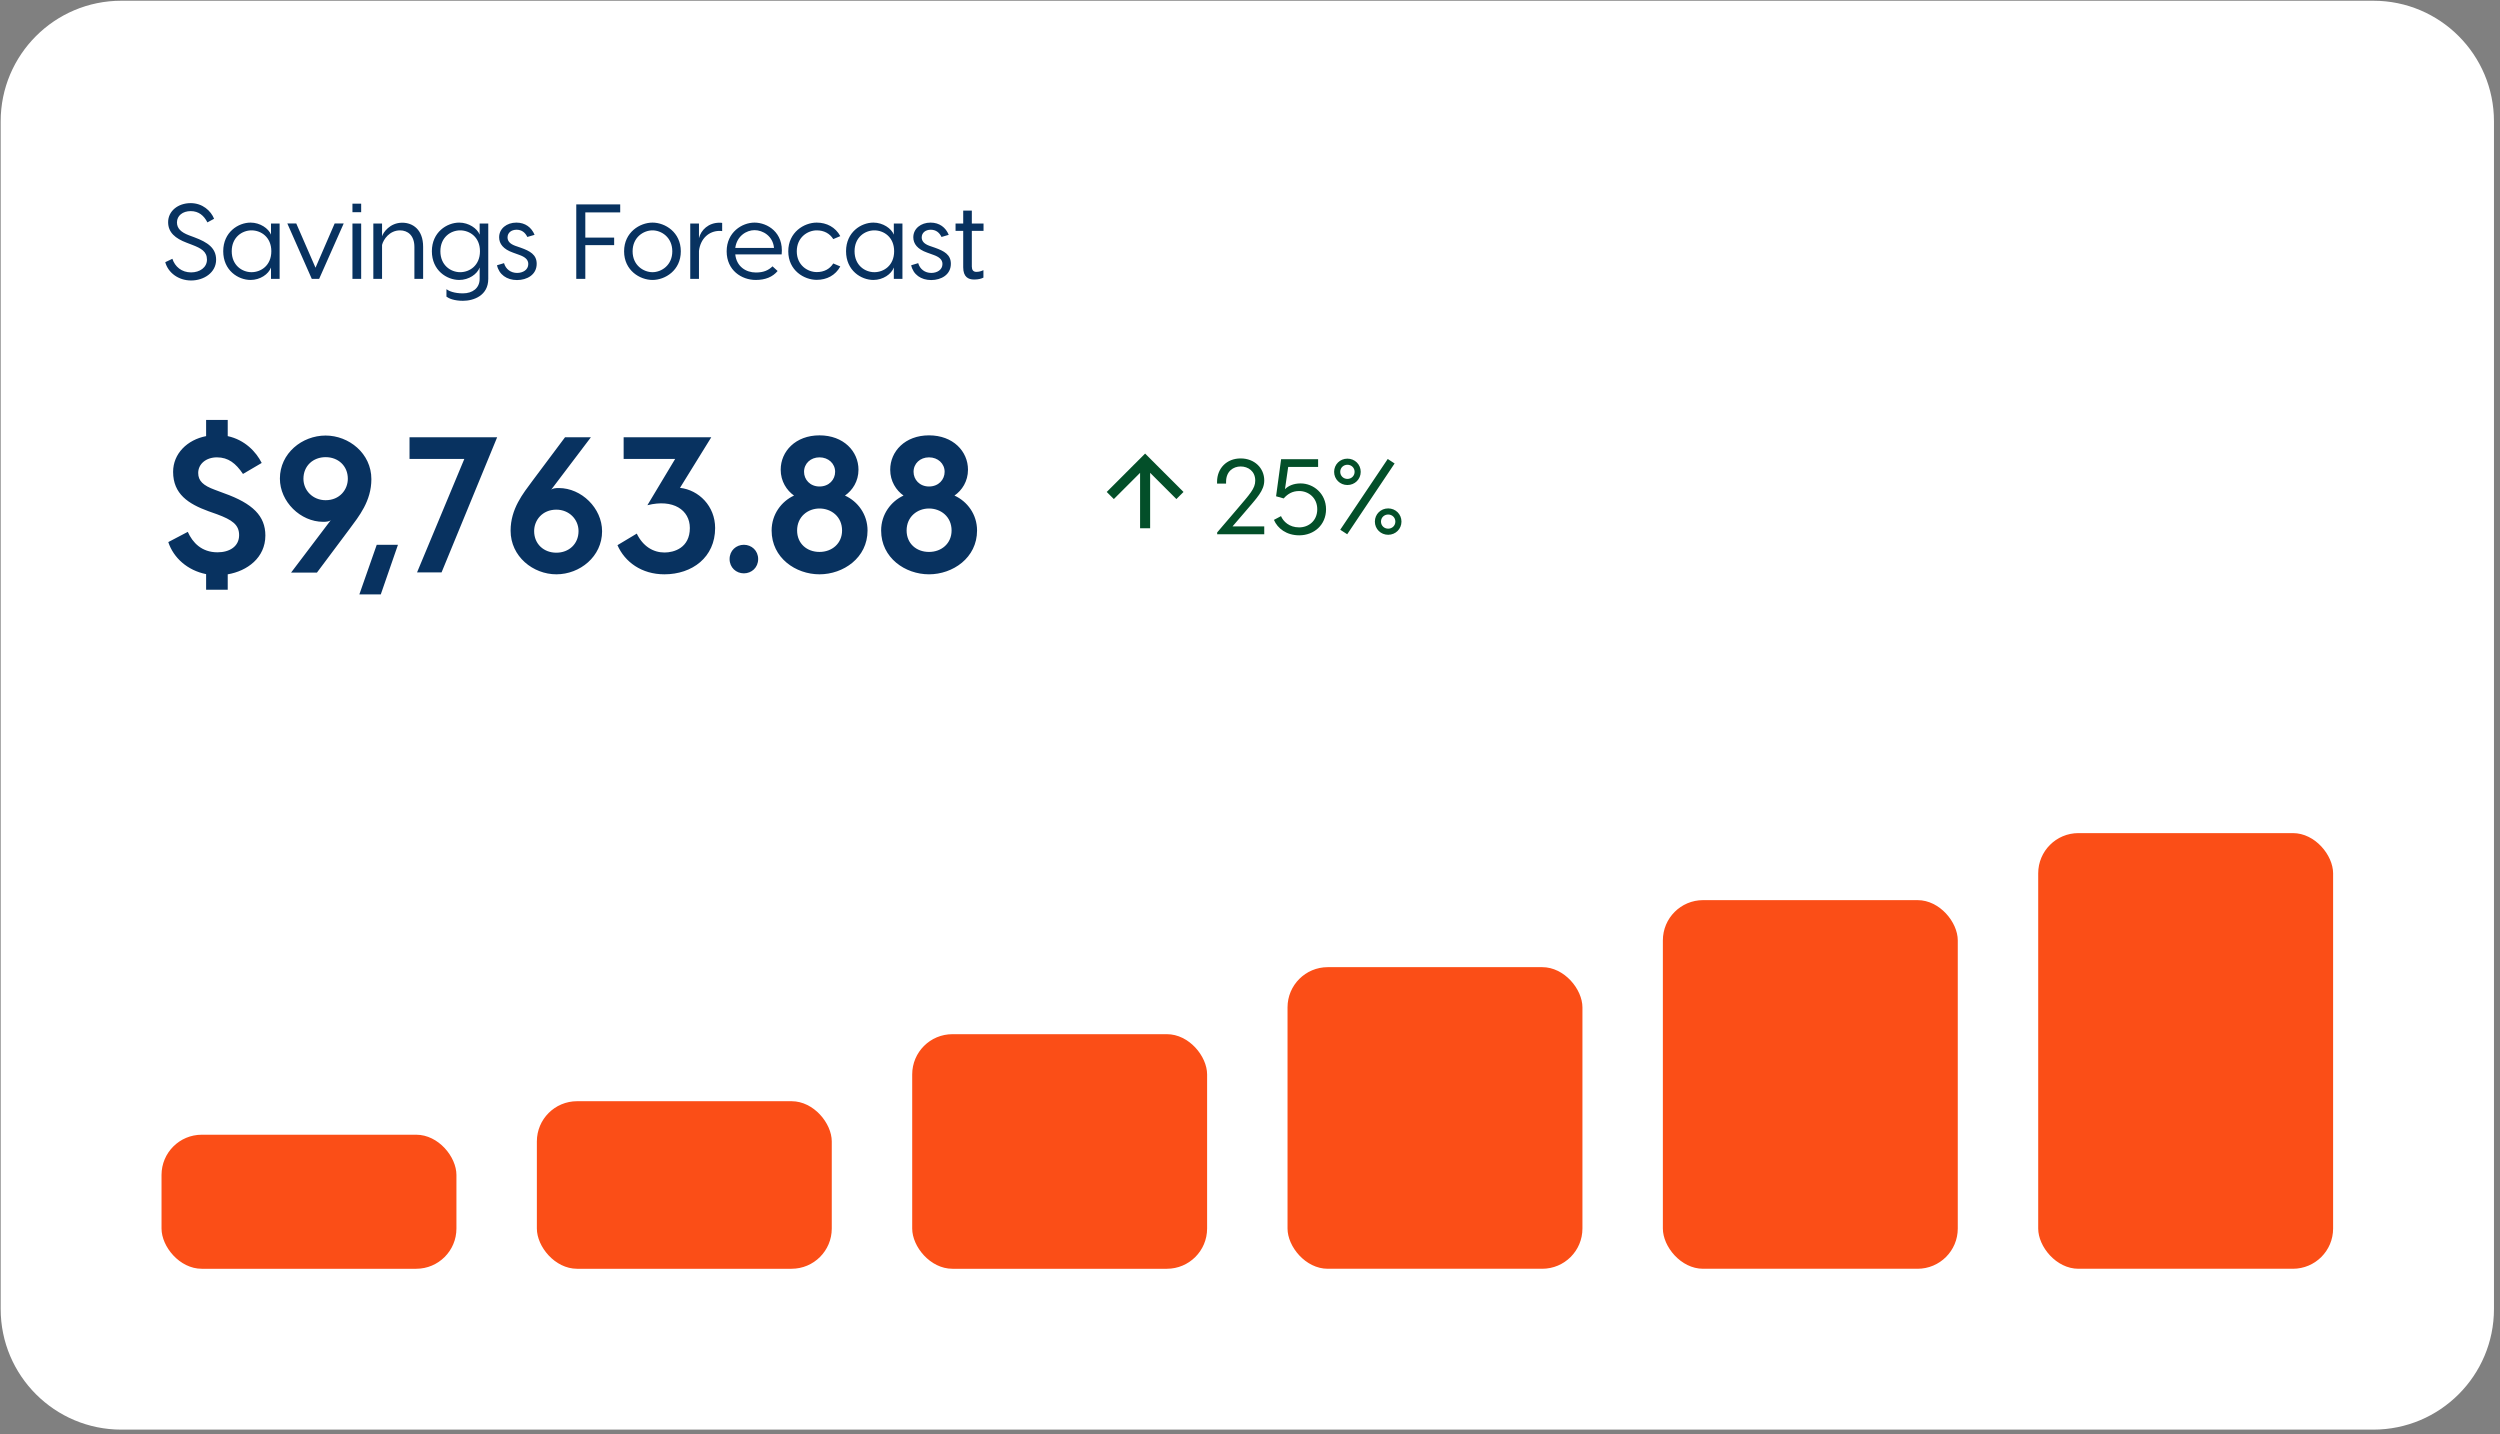 <svg width="373" height="214" viewBox="0 0 373 214" fill="none" xmlns="http://www.w3.org/2000/svg">
<rect x="0" y="0" width="373" height="214" fill="#808080" stroke="none"/>
<path d="M0.1 18.11C0.1 8.169 8.159 0.11 18.1 0.11H354.1C364.041 0.11 372.1 8.169 372.1 18.11V195.3C372.1 205.241 364.041 213.3 354.1 213.3H18.1C8.159 213.3 0.1 205.241 0.1 195.3V18.11Z" fill="white"/>
<path d="M28.45 30.307C30.212 30.307 31.466 31.45 31.942 32.641L30.942 33.181C30.434 32.164 29.64 31.498 28.45 31.498C27.259 31.498 26.402 32.18 26.402 33.181C26.402 34.054 26.974 34.641 28.18 35.101L28.99 35.403C30.99 36.149 32.244 37.006 32.244 38.753C32.244 40.673 30.418 41.848 28.513 41.848C26.64 41.848 25.084 40.705 24.656 39.118L25.719 38.61C26.1 39.785 27.101 40.642 28.513 40.642C29.799 40.642 30.879 39.911 30.879 38.737C30.879 37.514 29.99 37.038 28.672 36.53L27.847 36.213C26.164 35.578 25.084 34.689 25.084 33.149C25.084 31.498 26.545 30.307 28.45 30.307ZM37.385 33.212C38.814 33.212 40.068 34.085 40.433 35.006V33.355H41.719V41.61H40.433V39.911C40.068 40.912 38.814 41.769 37.385 41.769C35.544 41.769 33.305 40.356 33.305 37.483C33.305 34.641 35.544 33.212 37.385 33.212ZM37.528 34.371C36.115 34.371 34.575 35.403 34.575 37.483C34.575 39.578 36.115 40.61 37.528 40.61C38.941 40.61 40.481 39.61 40.481 37.483C40.481 35.371 38.941 34.371 37.528 34.371ZM51.282 33.339L47.615 41.61H46.519L42.868 33.339H44.201L47.075 39.943L49.932 33.339H51.282ZM53.886 30.387V31.657H52.585V30.387H53.886ZM53.886 33.355V41.61H52.585V33.355H53.886ZM60.019 33.228C61.59 33.228 63.13 34.26 63.13 36.816V41.61H61.828V36.848C61.828 35.117 60.828 34.371 59.685 34.371C58.114 34.371 57.193 35.736 57.002 36.546V41.61H55.701V33.355H57.002V35.26C57.161 34.705 58.161 33.228 60.019 33.228ZM71.563 33.355H72.849V41.61C72.849 44.102 70.674 44.88 69.071 44.88C67.801 44.88 66.991 44.547 66.61 44.261V43.15C66.991 43.436 67.801 43.769 69.071 43.769C70.499 43.769 71.563 42.991 71.563 41.61V39.911C71.198 40.912 69.944 41.769 68.515 41.769C66.674 41.769 64.435 40.356 64.435 37.483C64.435 34.641 66.674 33.212 68.515 33.212C69.944 33.212 71.198 34.085 71.563 35.006V33.355ZM68.658 40.61C70.071 40.61 71.611 39.61 71.611 37.483C71.611 35.371 70.071 34.371 68.658 34.371C67.245 34.371 65.705 35.403 65.705 37.483C65.705 39.578 67.245 40.61 68.658 40.61ZM78.677 35.355C78.36 34.689 77.836 34.276 77.074 34.276C76.28 34.276 75.725 34.736 75.725 35.419C75.725 35.943 76.042 36.371 76.868 36.673L77.693 36.959C79.074 37.451 80.074 37.991 80.074 39.356C80.074 40.991 78.63 41.785 77.137 41.785C75.613 41.785 74.454 40.959 74.153 39.578L75.201 39.261C75.455 40.166 76.217 40.721 77.153 40.721C77.995 40.721 78.82 40.277 78.82 39.388C78.82 38.721 78.312 38.324 77.455 38.022L76.534 37.689C75.09 37.181 74.47 36.371 74.47 35.403C74.47 34.101 75.613 33.212 77.042 33.212C78.376 33.212 79.312 33.943 79.757 35.038L78.677 35.355ZM92.535 31.688H87.329V35.451H91.631V36.578H87.329V41.61H85.979V30.498H92.535V31.688ZM97.354 33.212C99.227 33.212 101.577 34.641 101.577 37.498C101.577 40.356 99.227 41.769 97.354 41.769C95.481 41.769 93.115 40.356 93.115 37.498C93.115 34.641 95.481 33.212 97.354 33.212ZM97.354 34.371C96.005 34.371 94.385 35.403 94.385 37.498C94.385 39.578 96.005 40.61 97.354 40.61C98.688 40.61 100.307 39.578 100.307 37.498C100.307 35.403 98.688 34.371 97.354 34.371ZM107.35 33.228C107.493 33.228 107.62 33.228 107.747 33.26V34.482C107.62 34.45 107.477 34.45 107.366 34.45C105.795 34.45 104.509 35.578 104.286 37.435V41.61H102.985V33.355H104.286V35.53C104.588 34.308 105.715 33.228 107.35 33.228ZM112.576 33.212C114.449 33.212 116.958 34.641 116.624 37.959H109.703C109.893 39.769 111.29 40.658 112.783 40.658C113.91 40.658 114.64 40.34 115.259 39.737L116.021 40.435C115.275 41.324 114.195 41.769 112.751 41.769C110.655 41.769 108.417 40.34 108.417 37.498C108.417 34.641 110.719 33.212 112.576 33.212ZM112.576 34.339C111.37 34.339 109.941 35.212 109.703 36.99H115.481C115.323 35.212 113.814 34.339 112.576 34.339ZM121.849 33.212C123.341 33.212 124.643 33.895 125.373 35.228L124.325 35.673C123.801 34.847 122.96 34.371 121.865 34.371C120.499 34.371 118.88 35.403 118.88 37.498C118.88 39.578 120.499 40.594 121.865 40.594C122.96 40.594 123.801 40.134 124.325 39.308L125.373 39.753C124.643 41.086 123.357 41.753 121.849 41.753C119.976 41.753 117.61 40.356 117.61 37.498C117.61 34.641 119.976 33.212 121.849 33.212ZM130.31 33.212C131.738 33.212 132.993 34.085 133.358 35.006V33.355H134.644V41.61H133.358V39.911C132.993 40.912 131.738 41.769 130.31 41.769C128.468 41.769 126.23 40.356 126.23 37.483C126.23 34.641 128.468 33.212 130.31 33.212ZM130.453 34.371C129.04 34.371 127.5 35.403 127.5 37.483C127.5 39.578 129.04 40.61 130.453 40.61C131.865 40.61 133.405 39.61 133.405 37.483C133.405 35.371 131.865 34.371 130.453 34.371ZM140.472 35.355C140.154 34.689 139.631 34.276 138.869 34.276C138.075 34.276 137.519 34.736 137.519 35.419C137.519 35.943 137.837 36.371 138.662 36.673L139.488 36.959C140.869 37.451 141.869 37.991 141.869 39.356C141.869 40.991 140.424 41.785 138.932 41.785C137.408 41.785 136.249 40.959 135.948 39.578L136.995 39.261C137.249 40.166 138.011 40.721 138.948 40.721C139.789 40.721 140.615 40.277 140.615 39.388C140.615 38.721 140.107 38.324 139.25 38.022L138.329 37.689C136.884 37.181 136.265 36.371 136.265 35.403C136.265 34.101 137.408 33.212 138.837 33.212C140.17 33.212 141.107 33.943 141.551 35.038L140.472 35.355ZM146.743 34.45H144.997V39.769C144.997 40.261 145.203 40.562 145.664 40.562C146.076 40.562 146.378 40.467 146.727 40.308V41.42C146.378 41.594 145.981 41.705 145.33 41.705C144.473 41.705 143.711 41.324 143.711 39.88V34.45H142.568V33.355H143.711V31.418H144.997V33.355H146.743V34.45Z" fill="#083260"/>
<path d="M39.593 79.9C39.593 83.212 36.886 85.199 33.977 85.688V87.992H30.752V85.659C27.988 85.112 25.886 83.24 25.108 80.879L28.017 79.353C28.736 80.965 30.09 82.405 32.451 82.405C34.237 82.405 35.676 81.541 35.676 79.842C35.676 78.287 34.64 77.567 32.394 76.732L31.098 76.272C28.103 75.177 25.828 73.709 25.828 70.397C25.828 67.69 27.93 65.617 30.752 65.07V62.651H33.977V65.07C36.512 65.617 38.211 67.402 39.046 69.072L36.252 70.714C35.187 69.13 34.064 68.237 32.365 68.237C30.752 68.237 29.572 69.216 29.572 70.57C29.572 71.75 30.32 72.442 32.048 73.075L33.43 73.593C37.721 75.12 39.593 76.992 39.593 79.9ZM43.43 85.429L49.362 77.596C49.103 77.827 48.671 77.855 48.21 77.855C44.841 77.855 41.76 74.861 41.76 71.405C41.76 67.632 45.071 64.983 48.584 64.983C52.04 64.983 55.409 67.632 55.409 71.491C55.409 74.774 53.538 77.049 52.155 78.921L47.289 85.429H43.43ZM48.584 74.63C50.687 74.63 51.896 73.046 51.896 71.434C51.896 69.504 50.456 68.208 48.584 68.208C46.713 68.208 45.273 69.504 45.273 71.434C45.273 73.19 46.684 74.63 48.584 74.63ZM53.617 88.683L56.209 81.282H59.376L56.813 88.683H53.617ZM74.174 65.242L65.881 85.4H62.224L69.279 68.468H61.101V65.242H74.174ZM88.16 65.242L82.228 73.075C82.487 72.845 82.919 72.816 83.38 72.816C86.749 72.816 89.831 75.811 89.831 79.266C89.831 83.039 86.519 85.688 83.006 85.688C79.55 85.688 76.181 83.039 76.181 79.18C76.181 75.897 78.053 73.622 79.435 71.75L84.302 65.242H88.16ZM83.006 76.041C80.903 76.041 79.694 77.625 79.694 79.238C79.694 81.167 81.134 82.463 83.006 82.463C84.877 82.463 86.317 81.167 86.317 79.238C86.317 77.481 84.906 76.041 83.006 76.041ZM95.006 79.612C95.927 81.513 97.453 82.434 99.152 82.434C100.563 82.434 102.925 81.743 102.925 78.777C102.925 76.099 100.448 74.4 96.59 75.379L100.736 68.468H93.047V65.242H106.121L101.456 72.787C104.278 73.104 106.697 75.523 106.697 78.777C106.697 83.154 103.27 85.688 99.124 85.688C95.726 85.688 93.22 83.845 92.126 81.34L95.006 79.612ZM110.986 85.544C109.834 85.544 108.855 84.68 108.855 83.413C108.855 82.146 109.834 81.282 110.986 81.282C112.138 81.282 113.117 82.146 113.117 83.413C113.117 84.68 112.138 85.544 110.986 85.544ZM126.069 73.939C127.97 74.803 129.438 76.732 129.438 79.151C129.438 83.24 125.81 85.688 122.268 85.688C118.726 85.688 115.126 83.24 115.126 79.151C115.126 76.732 116.595 74.803 118.467 73.939C117.373 73.162 116.48 71.808 116.48 70.08C116.48 67.344 118.697 64.954 122.268 64.954C125.868 64.954 128.085 67.344 128.085 70.08C128.085 71.808 127.192 73.162 126.069 73.939ZM119.964 70.397C119.964 71.549 120.857 72.585 122.268 72.585C123.708 72.585 124.601 71.549 124.601 70.397C124.601 69.159 123.593 68.237 122.268 68.237C120.943 68.237 119.964 69.159 119.964 70.397ZM122.268 82.348C124.14 82.348 125.637 81.081 125.637 79.151C125.637 77.078 124.025 75.868 122.268 75.868C120.54 75.868 118.928 77.078 118.928 79.151C118.928 81.081 120.367 82.348 122.268 82.348ZM142.408 73.939C144.309 74.803 145.777 76.732 145.777 79.151C145.777 83.24 142.149 85.688 138.607 85.688C135.065 85.688 131.465 83.24 131.465 79.151C131.465 76.732 132.934 74.803 134.806 73.939C133.711 73.162 132.819 71.808 132.819 70.08C132.819 67.344 135.036 64.954 138.607 64.954C142.206 64.954 144.424 67.344 144.424 70.08C144.424 71.808 143.531 73.162 142.408 73.939ZM136.303 70.397C136.303 71.549 137.196 72.585 138.607 72.585C140.047 72.585 140.939 71.549 140.939 70.397C140.939 69.159 139.931 68.237 138.607 68.237C137.282 68.237 136.303 69.159 136.303 70.397ZM138.607 82.348C140.479 82.348 141.976 81.081 141.976 79.151C141.976 77.078 140.363 75.868 138.607 75.868C136.879 75.868 135.266 77.078 135.266 79.151C135.266 81.081 136.706 82.348 138.607 82.348Z" fill="#083260"/>
<g clip-path="url(#clip0_75_512)">
<g clip-path="url(#clip1_75_512)">
<path d="M170.85 78.067V69.4M166.184 73.4L170.85 68.733L175.517 73.4" stroke="#034F29" stroke-width="1.5" stroke-linecap="square"/>
</g>
</g>
<path d="M185.106 68.398C187.17 68.398 188.626 69.838 188.626 71.678C188.626 73.214 187.554 74.254 185.666 76.478L183.89 78.542H188.626V79.71H181.602V79.438L184.53 76.014C186.482 73.71 187.282 72.894 187.282 71.71C187.282 70.286 186.21 69.598 185.106 69.598C184.002 69.598 182.93 70.318 182.93 71.886V72.158H181.586V71.886C181.586 69.886 183.01 68.398 185.106 68.398ZM196.662 68.51V69.662H192.198L191.718 72.99C192.198 72.494 192.998 72.126 194.054 72.126C195.974 72.126 197.846 73.646 197.846 75.982C197.846 78.318 196.054 79.87 193.846 79.87C191.942 79.87 190.614 78.846 190.07 77.566L191.126 77.006C191.462 77.79 192.342 78.686 193.83 78.686C195.238 78.686 196.534 77.71 196.534 75.982C196.534 74.254 195.206 73.262 193.846 73.262C192.854 73.262 192.15 73.662 191.526 74.366L190.39 74.046L191.142 68.51H196.662ZM201.035 68.43C202.139 68.43 203.019 69.294 203.019 70.398C203.019 71.502 202.139 72.366 201.035 72.366C199.931 72.366 199.051 71.502 199.051 70.398C199.051 69.294 199.931 68.43 201.035 68.43ZM207.051 68.478L208.075 69.15L201.003 79.71L199.963 79.038L207.051 68.478ZM201.035 69.342C200.443 69.342 199.963 69.79 199.963 70.398C199.963 71.006 200.443 71.454 201.035 71.454C201.627 71.454 202.107 71.006 202.107 70.398C202.107 69.79 201.627 69.342 201.035 69.342ZM207.115 75.854C208.219 75.854 209.099 76.718 209.099 77.822C209.099 78.926 208.219 79.79 207.115 79.79C206.011 79.79 205.131 78.926 205.131 77.822C205.131 76.718 206.011 75.854 207.115 75.854ZM207.115 76.766C206.523 76.766 206.043 77.214 206.043 77.822C206.043 78.43 206.523 78.878 207.115 78.878C207.707 78.878 208.187 78.43 208.187 77.822C208.187 77.214 207.707 76.766 207.115 76.766Z" fill="#034F29"/>
<rect x="24.1" y="169.3" width="44" height="20" rx="6" fill="#FB4E17"/>
<rect x="80.1" y="164.3" width="44" height="25" rx="6" fill="#FB4E17"/>
<rect x="136.1" y="154.3" width="44" height="35" rx="6" fill="#FB4E17"/>
<rect x="192.1" y="144.3" width="44" height="45" rx="6" fill="#FB4E17"/>
<rect x="248.1" y="134.3" width="44" height="55" rx="6" fill="#FB4E17"/>
<rect x="304.1" y="124.3" width="44" height="65" rx="6" fill="#FB4E17"/>
<defs>
<clipPath id="clip0_75_512">
<rect width="16" height="16" fill="white" transform="translate(162.85 65.4)"/>
</clipPath>
<clipPath id="clip1_75_512">
<rect width="16" height="16" fill="white" transform="translate(162.85 65.4)"/>
</clipPath>
</defs>
</svg>
